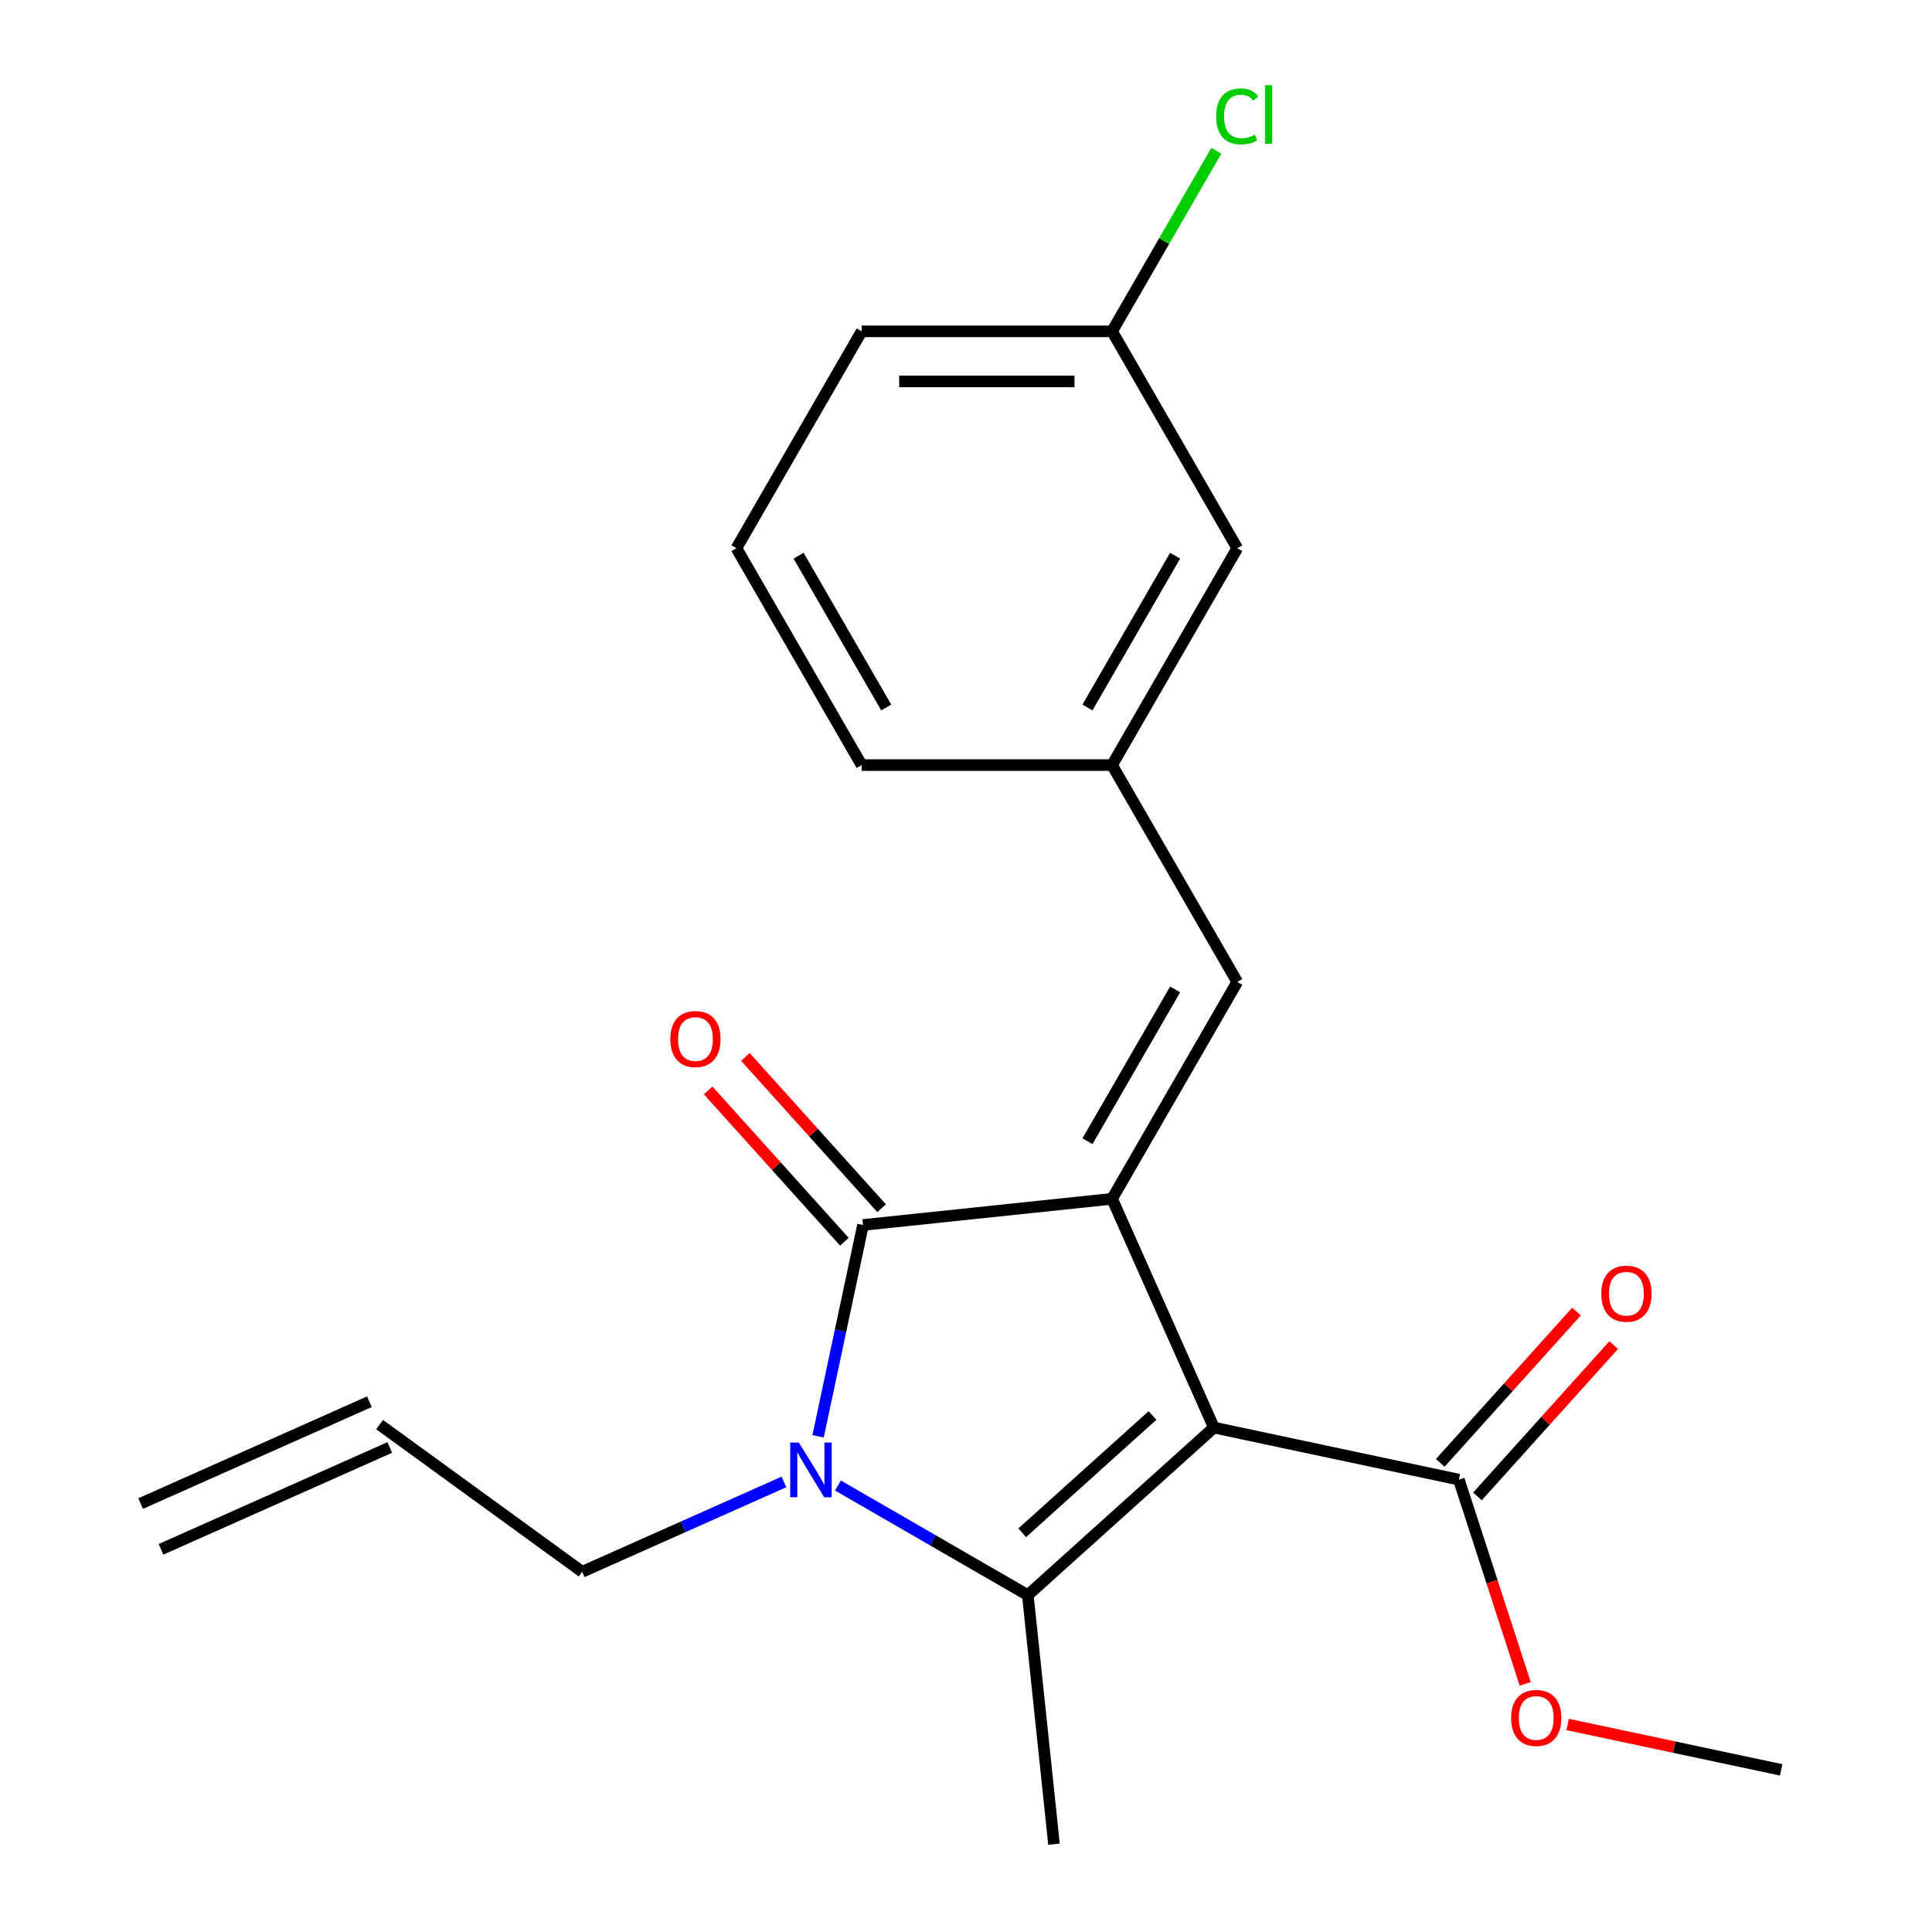 <?xml version='1.0' encoding='iso-8859-1'?>
<svg version='1.1' baseProfile='full'
              xmlns='http://www.w3.org/2000/svg'
                      xmlns:rdkit='http://www.rdkit.org/xml'
                      xmlns:xlink='http://www.w3.org/1999/xlink'
                  xml:space='preserve'
width='1000px' height='1000px' viewBox='0 0 1000 1000'>
<!-- END OF HEADER -->
<rect style='opacity:1.0;fill:#FFFFFF;stroke:none' width='1000' height='1000' x='0' y='0'> </rect>
<path class='bond-0' d='M 628.317,738.911 L 575.598,620.502' style='fill:none;fill-rule:evenodd;stroke:#000000;stroke-width:6px;stroke-linecap:butt;stroke-linejoin:miter;stroke-opacity:1' />
<path class='bond-1' d='M 628.317,738.911 L 531.994,825.64' style='fill:none;fill-rule:evenodd;stroke:#000000;stroke-width:6px;stroke-linecap:butt;stroke-linejoin:miter;stroke-opacity:1' />
<path class='bond-1' d='M 596.522,732.656 L 529.096,793.366' style='fill:none;fill-rule:evenodd;stroke:#000000;stroke-width:6px;stroke-linecap:butt;stroke-linejoin:miter;stroke-opacity:1' />
<path class='bond-4' d='M 628.317,738.911 L 755.1,765.859' style='fill:none;fill-rule:evenodd;stroke:#000000;stroke-width:6px;stroke-linecap:butt;stroke-linejoin:miter;stroke-opacity:1' />
<path class='bond-3' d='M 575.598,620.502 L 446.692,634.05' style='fill:none;fill-rule:evenodd;stroke:#000000;stroke-width:6px;stroke-linecap:butt;stroke-linejoin:miter;stroke-opacity:1' />
<path class='bond-5' d='M 575.598,620.502 L 640.405,508.252' style='fill:none;fill-rule:evenodd;stroke:#000000;stroke-width:6px;stroke-linecap:butt;stroke-linejoin:miter;stroke-opacity:1' />
<path class='bond-5' d='M 562.869,590.703 L 608.234,512.127' style='fill:none;fill-rule:evenodd;stroke:#000000;stroke-width:6px;stroke-linecap:butt;stroke-linejoin:miter;stroke-opacity:1' />
<path class='bond-2' d='M 531.994,825.64 L 482.859,797.272' style='fill:none;fill-rule:evenodd;stroke:#000000;stroke-width:6px;stroke-linecap:butt;stroke-linejoin:miter;stroke-opacity:1' />
<path class='bond-2' d='M 482.859,797.272 L 433.724,768.904' style='fill:none;fill-rule:evenodd;stroke:#0000FF;stroke-width:6px;stroke-linecap:butt;stroke-linejoin:miter;stroke-opacity:1' />
<path class='bond-12' d='M 531.994,825.64 L 545.542,954.545' style='fill:none;fill-rule:evenodd;stroke:#000000;stroke-width:6px;stroke-linecap:butt;stroke-linejoin:miter;stroke-opacity:1' />
<path class='bond-9' d='M 405.764,767.057 L 353.549,790.305' style='fill:none;fill-rule:evenodd;stroke:#0000FF;stroke-width:6px;stroke-linecap:butt;stroke-linejoin:miter;stroke-opacity:1' />
<path class='bond-9' d='M 353.549,790.305 L 301.335,813.552' style='fill:none;fill-rule:evenodd;stroke:#000000;stroke-width:6px;stroke-linecap:butt;stroke-linejoin:miter;stroke-opacity:1' />
<path class='bond-21' d='M 423.443,743.432 L 435.067,688.741' style='fill:none;fill-rule:evenodd;stroke:#0000FF;stroke-width:6px;stroke-linecap:butt;stroke-linejoin:miter;stroke-opacity:1' />
<path class='bond-21' d='M 435.067,688.741 L 446.692,634.05' style='fill:none;fill-rule:evenodd;stroke:#000000;stroke-width:6px;stroke-linecap:butt;stroke-linejoin:miter;stroke-opacity:1' />
<path class='bond-6' d='M 456.325,625.377 L 421.064,586.216' style='fill:none;fill-rule:evenodd;stroke:#000000;stroke-width:6px;stroke-linecap:butt;stroke-linejoin:miter;stroke-opacity:1' />
<path class='bond-6' d='M 421.064,586.216 L 385.803,547.055' style='fill:none;fill-rule:evenodd;stroke:#FF0000;stroke-width:6px;stroke-linecap:butt;stroke-linejoin:miter;stroke-opacity:1' />
<path class='bond-6' d='M 437.06,642.723 L 401.799,603.562' style='fill:none;fill-rule:evenodd;stroke:#000000;stroke-width:6px;stroke-linecap:butt;stroke-linejoin:miter;stroke-opacity:1' />
<path class='bond-6' d='M 401.799,603.562 L 366.538,564.4' style='fill:none;fill-rule:evenodd;stroke:#FF0000;stroke-width:6px;stroke-linecap:butt;stroke-linejoin:miter;stroke-opacity:1' />
<path class='bond-8' d='M 764.732,774.532 L 799.993,735.371' style='fill:none;fill-rule:evenodd;stroke:#000000;stroke-width:6px;stroke-linecap:butt;stroke-linejoin:miter;stroke-opacity:1' />
<path class='bond-8' d='M 799.993,735.371 L 835.254,696.21' style='fill:none;fill-rule:evenodd;stroke:#FF0000;stroke-width:6px;stroke-linecap:butt;stroke-linejoin:miter;stroke-opacity:1' />
<path class='bond-8' d='M 745.467,757.186 L 780.728,718.025' style='fill:none;fill-rule:evenodd;stroke:#000000;stroke-width:6px;stroke-linecap:butt;stroke-linejoin:miter;stroke-opacity:1' />
<path class='bond-8' d='M 780.728,718.025 L 815.989,678.864' style='fill:none;fill-rule:evenodd;stroke:#FF0000;stroke-width:6px;stroke-linecap:butt;stroke-linejoin:miter;stroke-opacity:1' />
<path class='bond-14' d='M 755.1,765.859 L 772.273,818.715' style='fill:none;fill-rule:evenodd;stroke:#000000;stroke-width:6px;stroke-linecap:butt;stroke-linejoin:miter;stroke-opacity:1' />
<path class='bond-14' d='M 772.273,818.715 L 789.447,871.57' style='fill:none;fill-rule:evenodd;stroke:#FF0000;stroke-width:6px;stroke-linecap:butt;stroke-linejoin:miter;stroke-opacity:1' />
<path class='bond-7' d='M 640.405,508.252 L 575.598,396.001' style='fill:none;fill-rule:evenodd;stroke:#000000;stroke-width:6px;stroke-linecap:butt;stroke-linejoin:miter;stroke-opacity:1' />
<path class='bond-13' d='M 575.598,396.001 L 640.405,283.751' style='fill:none;fill-rule:evenodd;stroke:#000000;stroke-width:6px;stroke-linecap:butt;stroke-linejoin:miter;stroke-opacity:1' />
<path class='bond-13' d='M 562.869,366.202 L 608.234,287.627' style='fill:none;fill-rule:evenodd;stroke:#000000;stroke-width:6px;stroke-linecap:butt;stroke-linejoin:miter;stroke-opacity:1' />
<path class='bond-18' d='M 575.598,396.001 L 445.982,396.001' style='fill:none;fill-rule:evenodd;stroke:#000000;stroke-width:6px;stroke-linecap:butt;stroke-linejoin:miter;stroke-opacity:1' />
<path class='bond-10' d='M 301.335,813.552 L 196.474,737.366' style='fill:none;fill-rule:evenodd;stroke:#000000;stroke-width:6px;stroke-linecap:butt;stroke-linejoin:miter;stroke-opacity:1' />
<path class='bond-11' d='M 191.202,725.525 L 72.793,778.244' style='fill:none;fill-rule:evenodd;stroke:#000000;stroke-width:6px;stroke-linecap:butt;stroke-linejoin:miter;stroke-opacity:1' />
<path class='bond-11' d='M 201.746,749.207 L 83.336,801.926' style='fill:none;fill-rule:evenodd;stroke:#000000;stroke-width:6px;stroke-linecap:butt;stroke-linejoin:miter;stroke-opacity:1' />
<path class='bond-15' d='M 640.405,283.751 L 575.598,171.501' style='fill:none;fill-rule:evenodd;stroke:#000000;stroke-width:6px;stroke-linecap:butt;stroke-linejoin:miter;stroke-opacity:1' />
<path class='bond-20' d='M 811.393,892.583 L 866.664,904.331' style='fill:none;fill-rule:evenodd;stroke:#FF0000;stroke-width:6px;stroke-linecap:butt;stroke-linejoin:miter;stroke-opacity:1' />
<path class='bond-20' d='M 866.664,904.331 L 921.936,916.079' style='fill:none;fill-rule:evenodd;stroke:#000000;stroke-width:6px;stroke-linecap:butt;stroke-linejoin:miter;stroke-opacity:1' />
<path class='bond-16' d='M 575.598,171.501 L 602.58,124.767' style='fill:none;fill-rule:evenodd;stroke:#000000;stroke-width:6px;stroke-linecap:butt;stroke-linejoin:miter;stroke-opacity:1' />
<path class='bond-16' d='M 602.58,124.767 L 629.562,78.032' style='fill:none;fill-rule:evenodd;stroke:#00CC00;stroke-width:6px;stroke-linecap:butt;stroke-linejoin:miter;stroke-opacity:1' />
<path class='bond-22' d='M 575.598,171.501 L 445.982,171.501' style='fill:none;fill-rule:evenodd;stroke:#000000;stroke-width:6px;stroke-linecap:butt;stroke-linejoin:miter;stroke-opacity:1' />
<path class='bond-22' d='M 556.155,197.424 L 465.425,197.424' style='fill:none;fill-rule:evenodd;stroke:#000000;stroke-width:6px;stroke-linecap:butt;stroke-linejoin:miter;stroke-opacity:1' />
<path class='bond-17' d='M 381.175,283.751 L 445.982,396.001' style='fill:none;fill-rule:evenodd;stroke:#000000;stroke-width:6px;stroke-linecap:butt;stroke-linejoin:miter;stroke-opacity:1' />
<path class='bond-17' d='M 413.346,287.627 L 458.711,366.202' style='fill:none;fill-rule:evenodd;stroke:#000000;stroke-width:6px;stroke-linecap:butt;stroke-linejoin:miter;stroke-opacity:1' />
<path class='bond-19' d='M 381.175,283.751 L 445.982,171.501' style='fill:none;fill-rule:evenodd;stroke:#000000;stroke-width:6px;stroke-linecap:butt;stroke-linejoin:miter;stroke-opacity:1' />
<path  class='atom-3' d='M 413.484 746.673
L 422.764 761.673
Q 423.684 763.153, 425.164 765.833
Q 426.644 768.513, 426.724 768.673
L 426.724 746.673
L 430.484 746.673
L 430.484 774.993
L 426.604 774.993
L 416.644 758.593
Q 415.484 756.673, 414.244 754.473
Q 413.044 752.273, 412.684 751.593
L 412.684 774.993
L 409.004 774.993
L 409.004 746.673
L 413.484 746.673
' fill='#0000FF'/>
<path  class='atom-7' d='M 346.963 537.807
Q 346.963 531.007, 350.323 527.207
Q 353.683 523.407, 359.963 523.407
Q 366.243 523.407, 369.603 527.207
Q 372.963 531.007, 372.963 537.807
Q 372.963 544.687, 369.563 548.607
Q 366.163 552.487, 359.963 552.487
Q 353.723 552.487, 350.323 548.607
Q 346.963 544.727, 346.963 537.807
M 359.963 549.287
Q 364.283 549.287, 366.603 546.407
Q 368.963 543.487, 368.963 537.807
Q 368.963 532.247, 366.603 529.447
Q 364.283 526.607, 359.963 526.607
Q 355.643 526.607, 353.283 529.407
Q 350.963 532.207, 350.963 537.807
Q 350.963 543.527, 353.283 546.407
Q 355.643 549.287, 359.963 549.287
' fill='#FF0000'/>
<path  class='atom-9' d='M 828.829 669.617
Q 828.829 662.817, 832.189 659.017
Q 835.549 655.217, 841.829 655.217
Q 848.109 655.217, 851.469 659.017
Q 854.829 662.817, 854.829 669.617
Q 854.829 676.497, 851.429 680.417
Q 848.029 684.297, 841.829 684.297
Q 835.589 684.297, 832.189 680.417
Q 828.829 676.537, 828.829 669.617
M 841.829 681.097
Q 846.149 681.097, 848.469 678.217
Q 850.829 675.297, 850.829 669.617
Q 850.829 664.057, 848.469 661.257
Q 846.149 658.417, 841.829 658.417
Q 837.509 658.417, 835.149 661.217
Q 832.829 664.017, 832.829 669.617
Q 832.829 675.337, 835.149 678.217
Q 837.509 681.097, 841.829 681.097
' fill='#FF0000'/>
<path  class='atom-15' d='M 782.153 889.211
Q 782.153 882.411, 785.513 878.611
Q 788.873 874.811, 795.153 874.811
Q 801.433 874.811, 804.793 878.611
Q 808.153 882.411, 808.153 889.211
Q 808.153 896.091, 804.753 900.011
Q 801.353 903.891, 795.153 903.891
Q 788.913 903.891, 785.513 900.011
Q 782.153 896.131, 782.153 889.211
M 795.153 900.691
Q 799.473 900.691, 801.793 897.811
Q 804.153 894.891, 804.153 889.211
Q 804.153 883.651, 801.793 880.851
Q 799.473 878.011, 795.153 878.011
Q 790.833 878.011, 788.473 880.811
Q 786.153 883.611, 786.153 889.211
Q 786.153 894.931, 788.473 897.811
Q 790.833 900.691, 795.153 900.691
' fill='#FF0000'/>
<path  class='atom-17' d='M 629.485 60.231
Q 629.485 53.191, 632.765 49.511
Q 636.085 45.791, 642.365 45.791
Q 648.205 45.791, 651.325 49.911
L 648.685 52.071
Q 646.405 49.071, 642.365 49.071
Q 638.085 49.071, 635.805 51.951
Q 633.565 54.791, 633.565 60.231
Q 633.565 65.831, 635.885 68.711
Q 638.245 71.591, 642.805 71.591
Q 645.925 71.591, 649.565 69.711
L 650.685 72.711
Q 649.205 73.671, 646.965 74.231
Q 644.725 74.791, 642.245 74.791
Q 636.085 74.791, 632.765 71.031
Q 629.485 67.271, 629.485 60.231
' fill='#00CC00'/>
<path  class='atom-17' d='M 654.765 44.071
L 658.445 44.071
L 658.445 74.431
L 654.765 74.431
L 654.765 44.071
' fill='#00CC00'/>
</svg>
